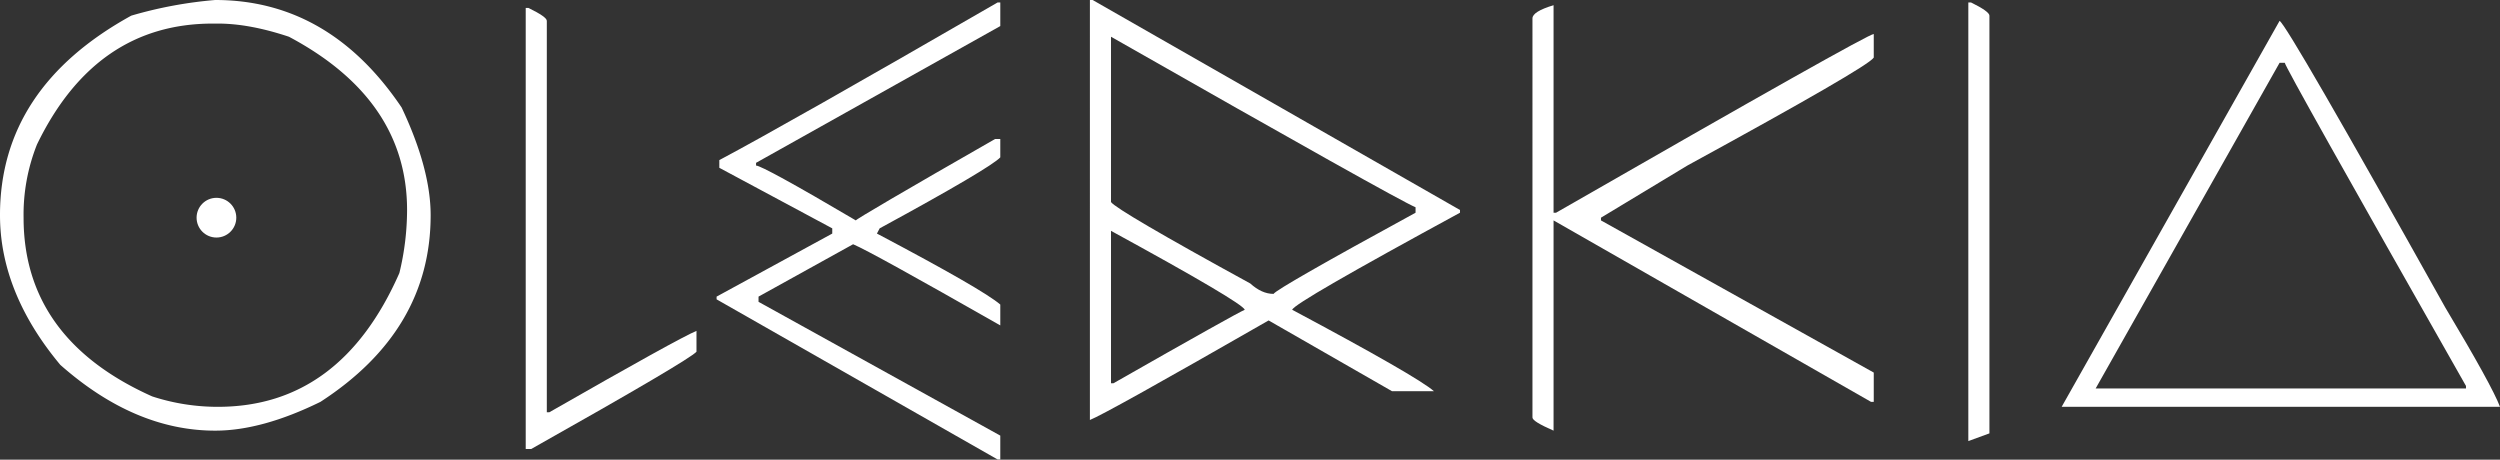 <svg xmlns="http://www.w3.org/2000/svg" viewBox="0 0 1007.2 185.2"><rect x="0" y="0" width="1007.2" height="185.2" fill="#333333" stroke="none"/><defs><style>.a{fill:#fff;}</style></defs><title>olerkia_b</title><path class="a" d="M618.6,490.6c7.8,16.5,11.7,31,11.7,43.4,0,31-14.8,56-44.4,75.2-15.7,7.7-29.8,11.6-42.4,11.6q-32.4,0-62.4-26.5c-16.2-19.4-24.3-39.6-24.3-60.3q0-51.3,52.9-80.4a170.1,170.1,0,0,1,33.8-6.3Q589.4,447.3,618.6,490.6ZM518.1,607a84.9,84.9,0,0,0,26.5,4.2q49.4,0,73.1-53.9a107.7,107.7,0,0,0,3.1-25.4q0-44.5-47.6-69.8c-10.5-3.5-20-5.3-28.6-5.3h-2.1q-47.2,0-70.8,48.7a76.4,76.4,0,0,0-5.4,29.5Q466.3,583.8,518.1,607Z" transform="translate(-456.8 -447.3)"/><path class="a" d="M669.7,450.5c4.9,2.4,7.4,4.1,7.4,5.2V613.4h1c34.6-19.8,54.3-30.7,59.3-32.8V589q-3,3.4-66.6,39.2h-2.2V450.5Z" transform="translate(-456.8 -447.3)"/><path class="a" d="M859.8,448.3v9.5l-98.4,55.1V514c1.7,0,15.1,7.3,40.2,22.1,0-.4,18.7-11.4,56.1-32.8h2.1v7.4c-2.6,2.8-18.8,12.4-48.6,28.6l-1.1,2.1q42.8,22.6,49.7,28.6v8.4c-34.6-19.7-54.3-30.6-59.3-32.7l-38.1,21.1v2.1l97.4,53.9v9.6h-1.1L745.5,567.9v-1.1l46.6-25.4v-2.1l-45.5-24.4v-3.1q27.1-14.4,112.1-63.5Z" transform="translate(-456.8 -447.3)"/><path class="a" d="M897,447.3l148,84.6V533c-44.5,24.2-67.1,37.2-67.6,39.1q50.4,26.9,57.1,32.8h-16.9l-49.7-28.5q-65.4,37.5-72,40.1V447.3Zm7.4,81.4c1.4,2.1,20.1,13.1,56.1,32.8,3.1,2.8,6.2,4.2,9.4,4.2.8-1.4,19.8-12.3,57.2-32.7v-2.2q-7.5-3.1-122.7-68.7Zm0,73h1q49.5-28.2,52.9-29.6-1-2.9-53.9-31.8Z" transform="translate(-456.8 -447.3)"/><path class="a" d="M1082.7,533h1q125.4-72,128-72v9.5c-1.5,2.5-26.6,17-75.1,43.5l-34.8,21v1.1l109.9,61.3v11.8h-1.1l-127.9-73.1v84.7c-5.7-2.5-8.5-4.2-8.5-5.3V454.7c0-1.8,2.8-3.6,8.5-5.3Z" transform="translate(-456.8 -447.3)"/><path class="a" d="M1250.9,448.3c4.9,2.4,7.4,4.2,7.4,5.3V621.9l-8.5,3.1V448.3Z" transform="translate(-456.8 -447.3)"/><path class="a" d="M1441.9,571.1q18.9,31.6,22.1,40.1H1287.4l87.8-155.5Q1378.4,457.5,1441.9,571.1Zm-140.8,32.7h149.2v-1q-73-128.5-73-130.2h-2.1Z" transform="translate(-456.8 -447.3)"/><circle class="a" cx="87.2" cy="87.7" r="8"/></svg>